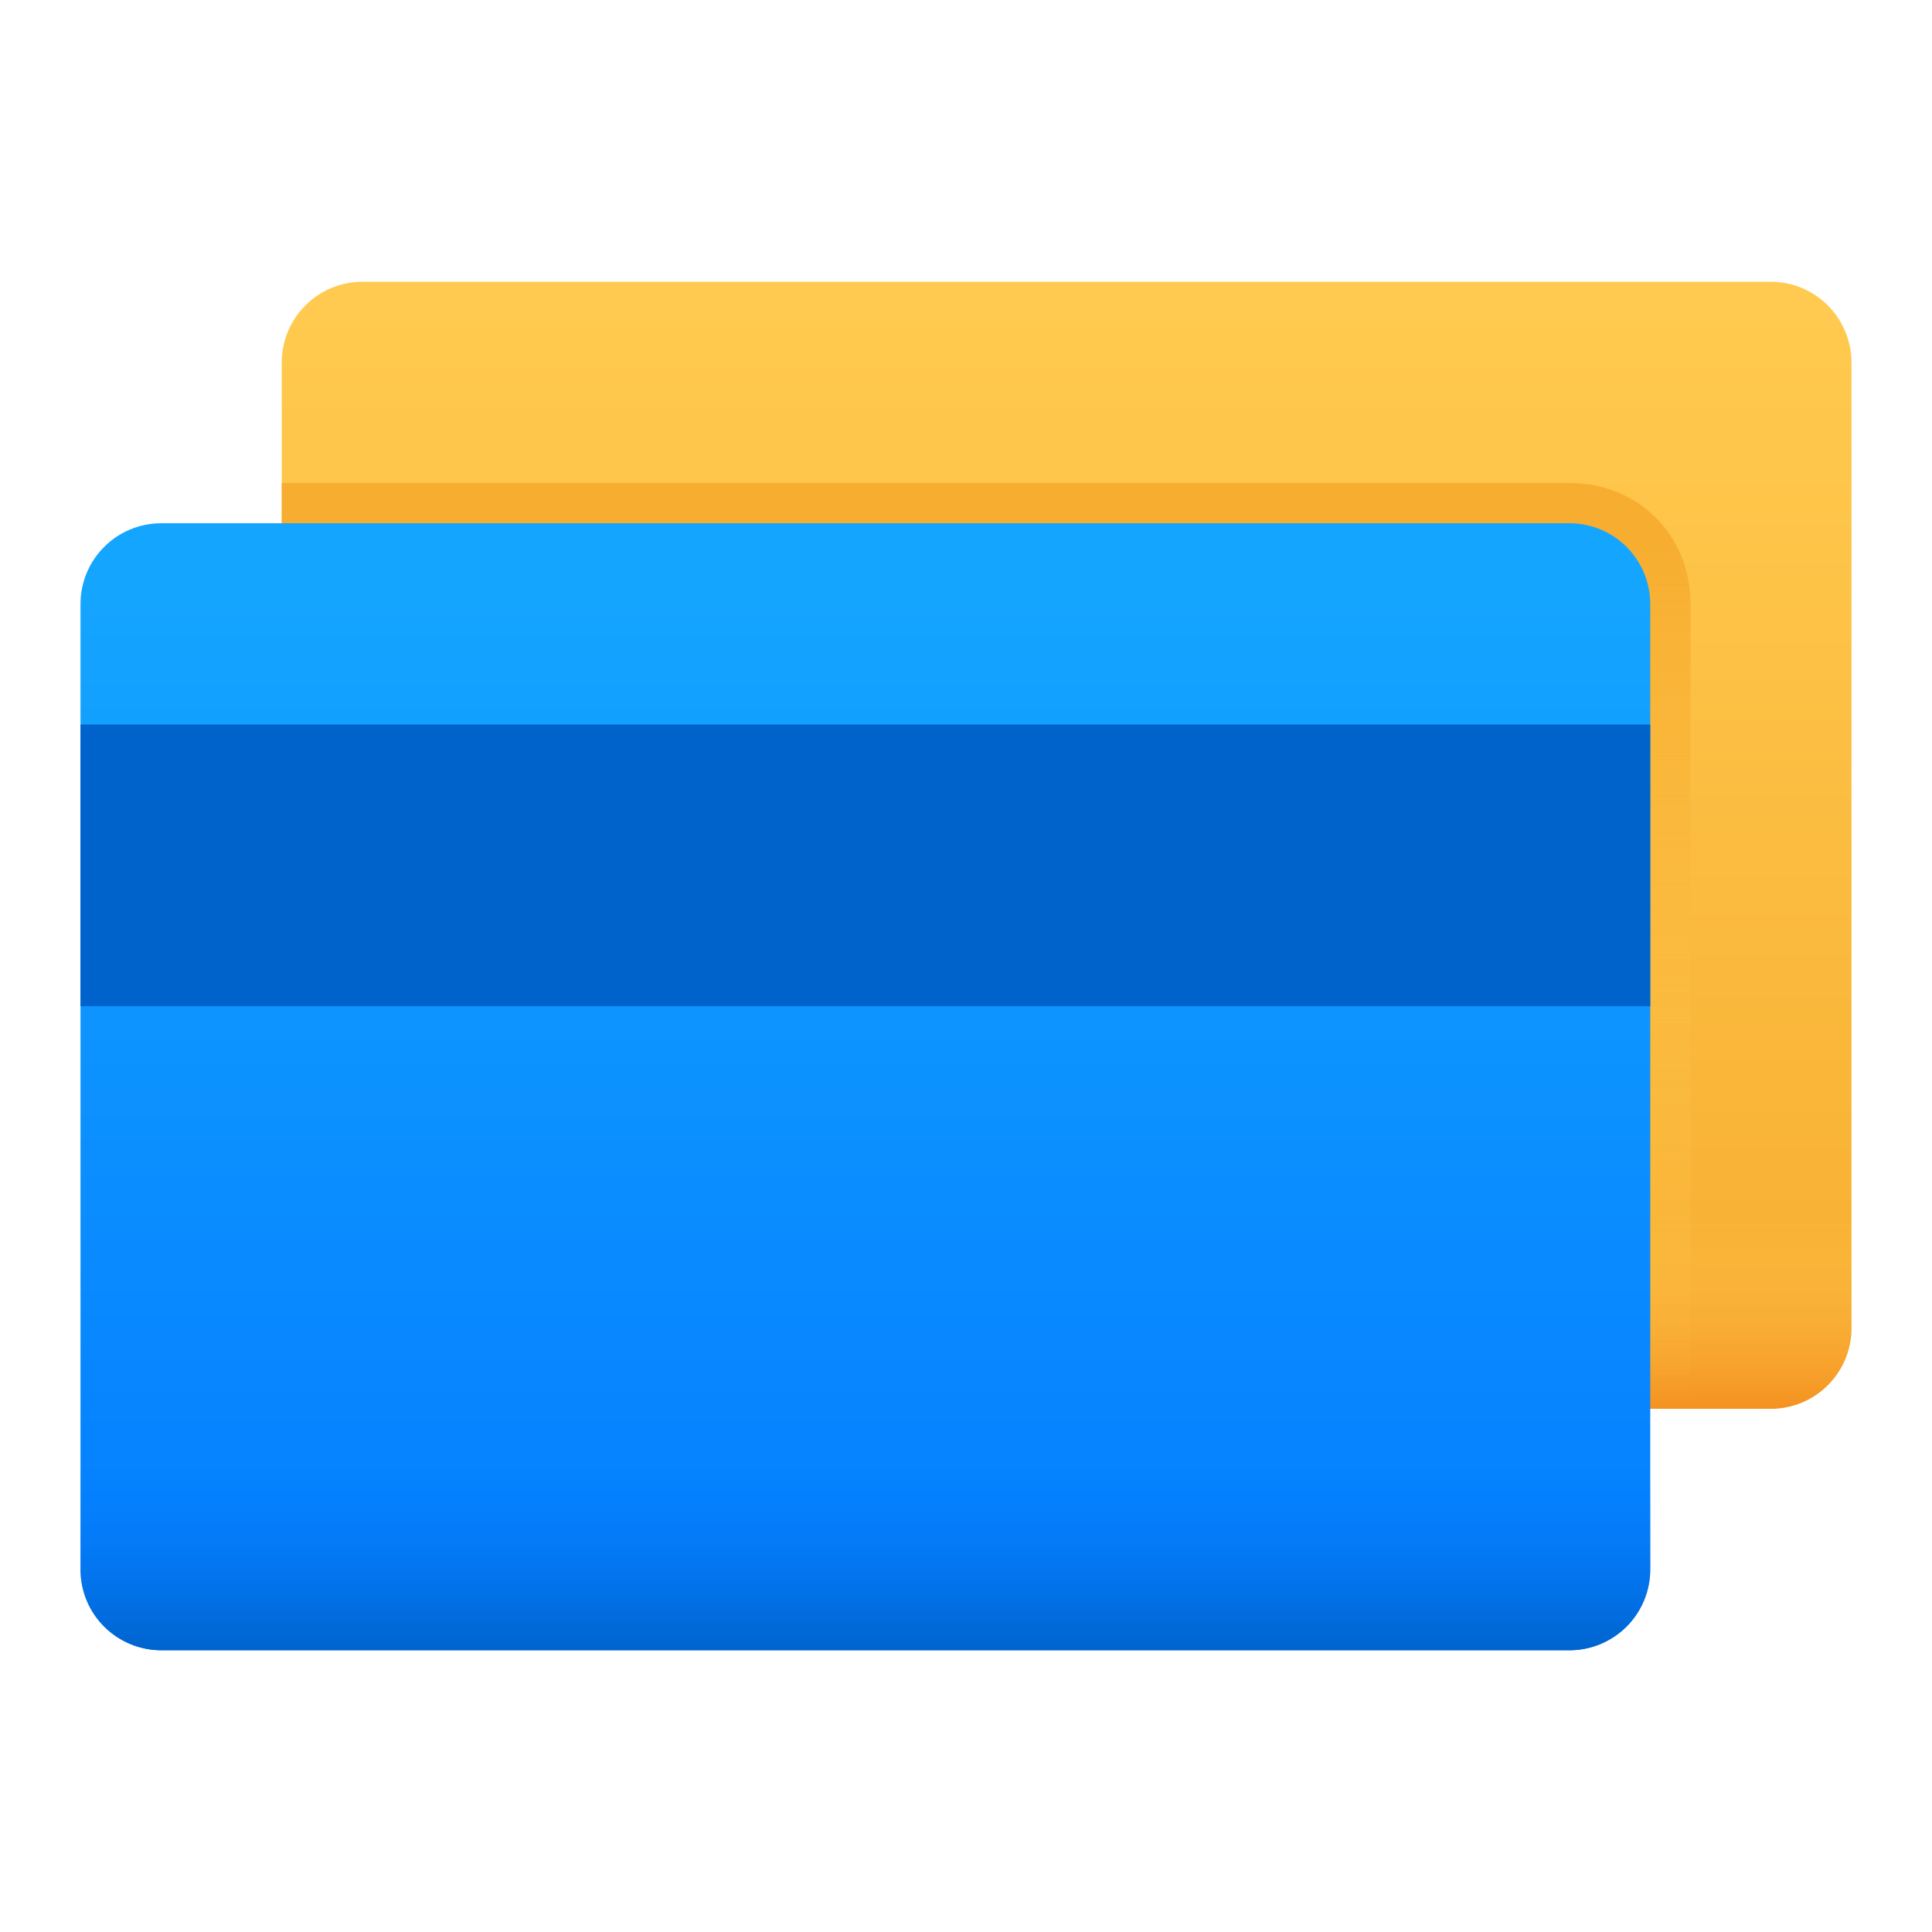 <svg width="24" height="24" viewBox="0 0 24 24" fill="none" xmlns="http://www.w3.org/2000/svg">
<path d="M22 17.5H4.5C4.235 17.499 3.981 17.393 3.794 17.206C3.606 17.019 3.501 16.765 3.5 16.5V4.5C3.501 4.235 3.606 3.981 3.794 3.794C3.981 3.606 4.235 3.501 4.5 3.5H22C22.265 3.501 22.518 3.606 22.706 3.794C22.893 3.981 22.999 4.235 23 4.5V16.5C22.999 16.765 22.893 17.019 22.706 17.206C22.518 17.393 22.265 17.499 22 17.5Z" fill="url(#paint0_linear_9229_18960)"/>
<path d="M22 17.5H4.5C4.235 17.499 3.981 17.393 3.794 17.206C3.606 17.019 3.501 16.765 3.5 16.5V15H23V16.5C22.999 16.765 22.894 17.019 22.706 17.206C22.519 17.394 22.265 17.499 22 17.5Z" fill="url(#paint1_linear_9229_18960)"/>
<path d="M19.5 6H3.5V16.5C3.501 16.765 3.606 17.019 3.794 17.206C3.981 17.393 4.235 17.499 4.5 17.5H21V7.5C21 6.65 20.352 6 19.5 6Z" fill="url(#paint2_linear_9229_18960)"/>
<path d="M19.5 20.5H2C1.735 20.499 1.481 20.393 1.294 20.206C1.106 20.019 1.001 19.765 1 19.5V7.5C1.001 7.235 1.106 6.981 1.294 6.794C1.481 6.606 1.735 6.501 2 6.5H19.5C19.765 6.501 20.018 6.606 20.206 6.794C20.393 6.981 20.499 7.235 20.5 7.5V19.5C20.499 19.765 20.393 20.019 20.206 20.206C20.018 20.393 19.765 20.499 19.5 20.5Z" fill="url(#paint3_linear_9229_18960)"/>
<path d="M19.5 20.5H2C1.735 20.499 1.481 20.393 1.294 20.206C1.106 20.019 1.001 19.765 1 19.5V18H20.5V19.5C20.499 19.765 20.393 20.019 20.206 20.206C20.018 20.393 19.765 20.499 19.5 20.5Z" fill="url(#paint4_linear_9229_18960)"/>
<path d="M20.5 9H1V12.5H20.5V9Z" fill="#0063CC"/>
<defs>
<linearGradient id="paint0_linear_9229_18960" x1="13.208" y1="3.851" x2="13.208" y2="17.431" gradientUnits="userSpaceOnUse">
<stop stop-color="#FFCA4F"/>
<stop offset="1" stop-color="#F7AE30"/>
</linearGradient>
<linearGradient id="paint1_linear_9229_18960" x1="13.208" y1="15.129" x2="13.208" y2="17.554" gradientUnits="userSpaceOnUse">
<stop stop-color="#FFCA4F" stop-opacity="0"/>
<stop offset="1" stop-color="#F4901F"/>
</linearGradient>
<linearGradient id="paint2_linear_9229_18960" x1="12.169" y1="6.784" x2="12.169" y2="17.479" gradientUnits="userSpaceOnUse">
<stop stop-color="#F7AE30"/>
<stop offset="1" stop-color="#FFCA4F" stop-opacity="0"/>
</linearGradient>
<linearGradient id="paint3_linear_9229_18960" x1="10.707" y1="7.411" x2="10.707" y2="20.291" gradientUnits="userSpaceOnUse">
<stop stop-color="#14A5FF"/>
<stop offset="1" stop-color="#037CFF"/>
</linearGradient>
<linearGradient id="paint4_linear_9229_18960" x1="10.707" y1="18.228" x2="10.707" y2="20.528" gradientUnits="userSpaceOnUse">
<stop stop-color="#037CFF" stop-opacity="0"/>
<stop offset="1" stop-color="#0063CC"/>
</linearGradient>
</defs>
</svg>
